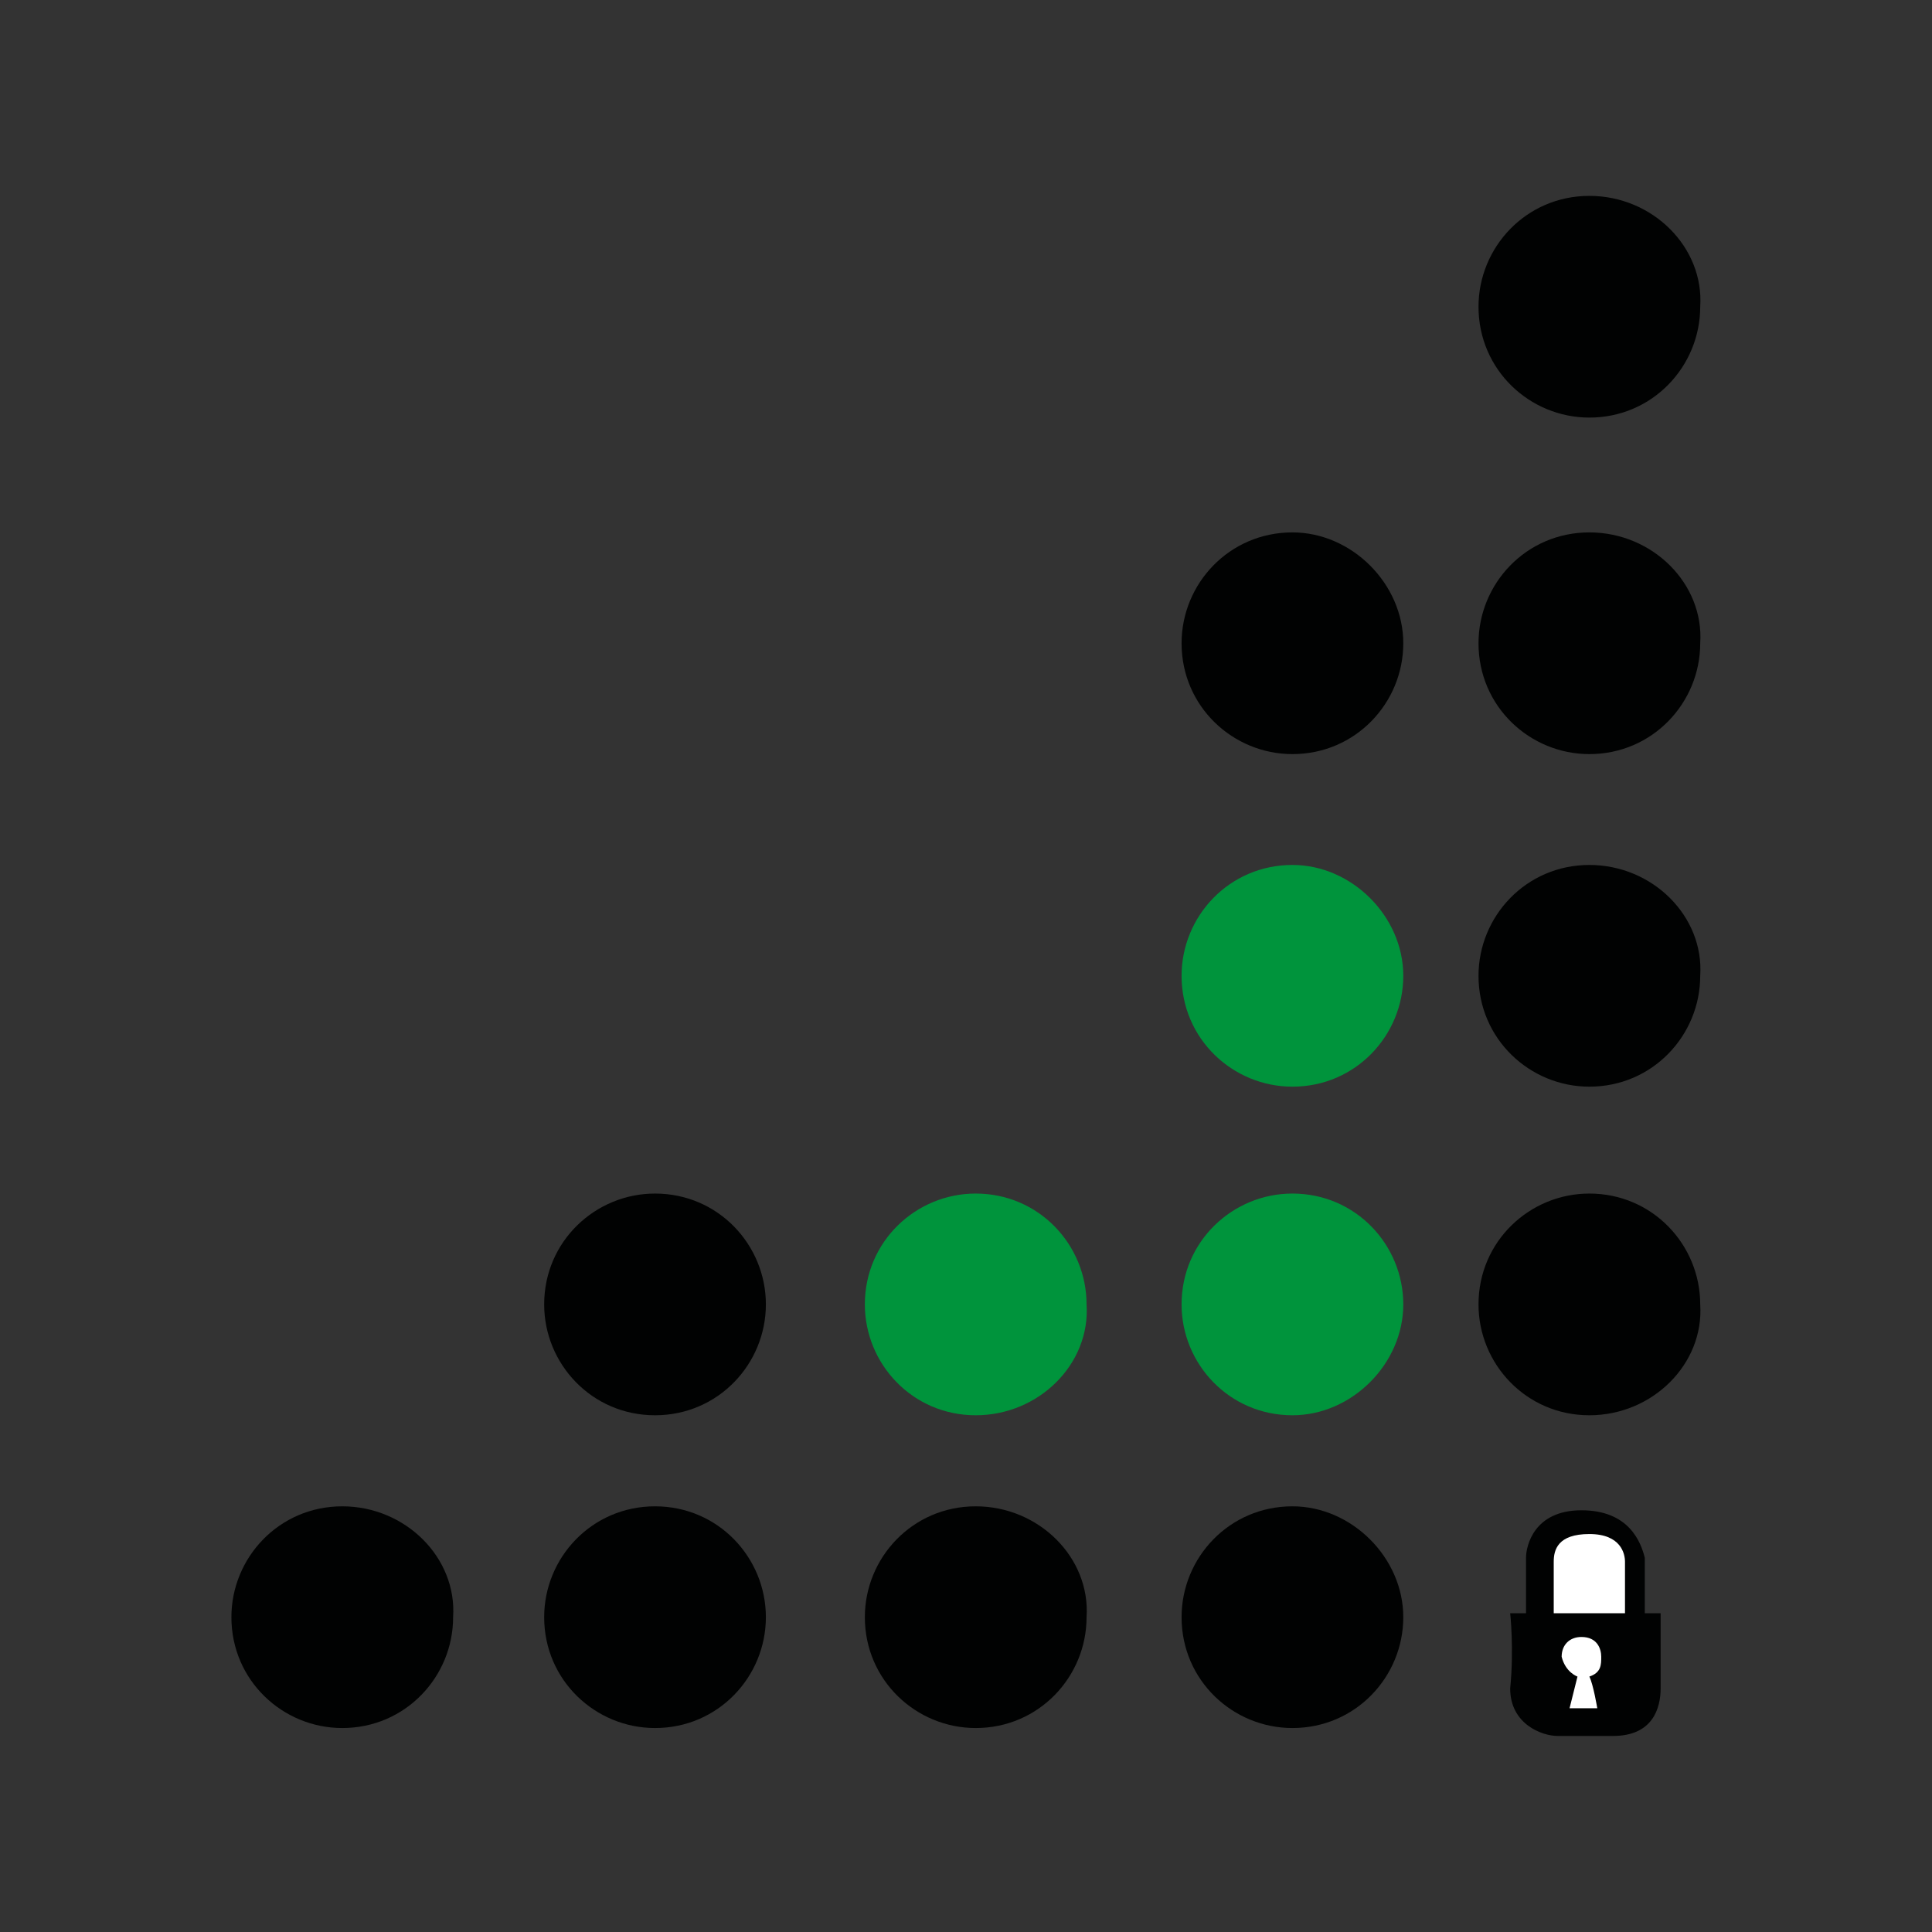 <svg xmlns="http://www.w3.org/2000/svg" version="1.1" xmlns:xlink="http://www.w3.org/1999/xlink" xmlns:svgjs="http://svgjs.com/svgjs" width="1000" height="1000"><rect width="100%" height="100%" fill="#333333" stroke="none"/><g transform="matrix(20.492,0,0,20.492,0.922,0.975)"><svg xmlns="http://www.w3.org/2000/svg" version="1.1" xmlns:xlink="http://www.w3.org/1999/xlink" xmlns:svgjs="http://svgjs.com/svgjs" width="48.8" height="48.8"><svg version="1.2" baseProfile="tiny" id="Layer_1" xmlns="http://www.w3.org/2000/svg" xmlns:xlink="http://www.w3.org/1999/xlink" x="0px" y="0px" viewBox="0 0 48.8 48.8" overflow="visible" xml:space="preserve">
<path fill="#00943C" d="M32.6,21.8c-1.6,0-2.8,1.3-2.8,2.8c0,1.6,1.3,2.8,2.8,2.8c1.6,0,2.8-1.3,2.8-2.8
	C35.4,23.1,34.1,21.8,32.6,21.8"></path>
<path fill="#00943C" d="M32.6,35.7c-1.6,0-2.8-1.3-2.8-2.8c0-1.6,1.3-2.8,2.8-2.8c1.6,0,2.8,1.3,2.8,2.8
	C35.4,34.4,34.1,35.7,32.6,35.7"></path>
<path fill="#00943C" d="M24.6,35.7c-1.6,0-2.8-1.3-2.8-2.8c0-1.6,1.3-2.8,2.8-2.8c1.6,0,2.8,1.3,2.8,2.8
	C27.5,34.4,26.2,35.7,24.6,35.7"></path>
<g>
	<path fill="#010202" d="M38.1,40.7h0.4v-1.4c0-0.3,0.2-1.2,1.4-1.2c1.2,0,1.5,0.8,1.6,1.2c0,0.4,0,1.4,0,1.4h0.4v1.9
		c0,0.5-0.2,1.2-1.2,1.2c-0.6,0-1.4,0-1.4,0c-0.4,0-1.2-0.3-1.2-1.2C38.2,41.6,38.1,40.7,38.1,40.7"></path>
	<path fill="#FFFFFF" d="M39.2,40.7c0,0,0-1.1,0-1.3c0-0.3,0.1-0.7,0.9-0.7c0.8,0,0.9,0.5,0.9,0.7v1.3H39.2z"></path>
	<path fill="#FFFFFF" d="M39.8,42.3l-0.2,0.8h0.7c0,0-0.1-0.6-0.2-0.8c0.3-0.1,0.3-0.3,0.3-0.5c0-0.2-0.1-0.5-0.5-0.5
		c-0.3,0-0.5,0.2-0.5,0.5C39.5,42.2,39.8,42.3,39.8,42.3"></path>
	<path fill="#010202" d="M40.1,4.9c-1.6,0-2.8,1.3-2.8,2.8c0,1.6,1.3,2.8,2.8,2.8c1.6,0,2.8-1.3,2.8-2.8C43,6.2,41.7,4.9,40.1,4.9"></path>
	<path fill="#010202" d="M40.1,13.4c-1.6,0-2.8,1.3-2.8,2.8c0,1.6,1.3,2.8,2.8,2.8c1.6,0,2.8-1.3,2.8-2.8
		C43,14.7,41.7,13.4,40.1,13.4"></path>
	<path fill="#010202" d="M40.1,21.8c-1.6,0-2.8,1.3-2.8,2.8c0,1.6,1.3,2.8,2.8,2.8c1.6,0,2.8-1.3,2.8-2.8
		C43,23.1,41.7,21.8,40.1,21.8"></path>
	<path fill="#010202" d="M40.1,35.7c-1.6,0-2.8-1.3-2.8-2.8c0-1.6,1.3-2.8,2.8-2.8c1.6,0,2.8,1.3,2.8,2.8
		C43,34.4,41.7,35.7,40.1,35.7"></path>
	<path fill="#010202" d="M32.6,13.4c-1.6,0-2.8,1.3-2.8,2.8c0,1.6,1.3,2.8,2.8,2.8c1.6,0,2.8-1.3,2.8-2.8
		C35.4,14.7,34.1,13.4,32.6,13.4"></path>
	<path fill="#010202" d="M32.6,38c-1.6,0-2.8,1.3-2.8,2.8c0,1.6,1.3,2.8,2.8,2.8c1.6,0,2.8-1.3,2.8-2.8C35.4,39.3,34.1,38,32.6,38"></path>
	<path fill="#010202" d="M24.6,38c-1.6,0-2.8,1.3-2.8,2.8c0,1.6,1.3,2.8,2.8,2.8c1.6,0,2.8-1.3,2.8-2.8C27.5,39.3,26.2,38,24.6,38"></path>
	<path fill="#010202" d="M16.5,35.7c-1.6,0-2.8-1.3-2.8-2.8c0-1.6,1.3-2.8,2.8-2.8c1.6,0,2.8,1.3,2.8,2.8
		C19.3,34.4,18.1,35.7,16.5,35.7"></path>
	<path fill="#010202" d="M16.5,38c-1.6,0-2.8,1.3-2.8,2.8c0,1.6,1.3,2.8,2.8,2.8c1.6,0,2.8-1.3,2.8-2.8C19.3,39.3,18.1,38,16.5,38"></path>
	<path fill="#010202" d="M8.6,38c-1.6,0-2.8,1.3-2.8,2.8c0,1.6,1.3,2.8,2.8,2.8c1.6,0,2.8-1.3,2.8-2.8C11.5,39.3,10.2,38,8.6,38"></path>
</g>
</svg></svg></g></svg>